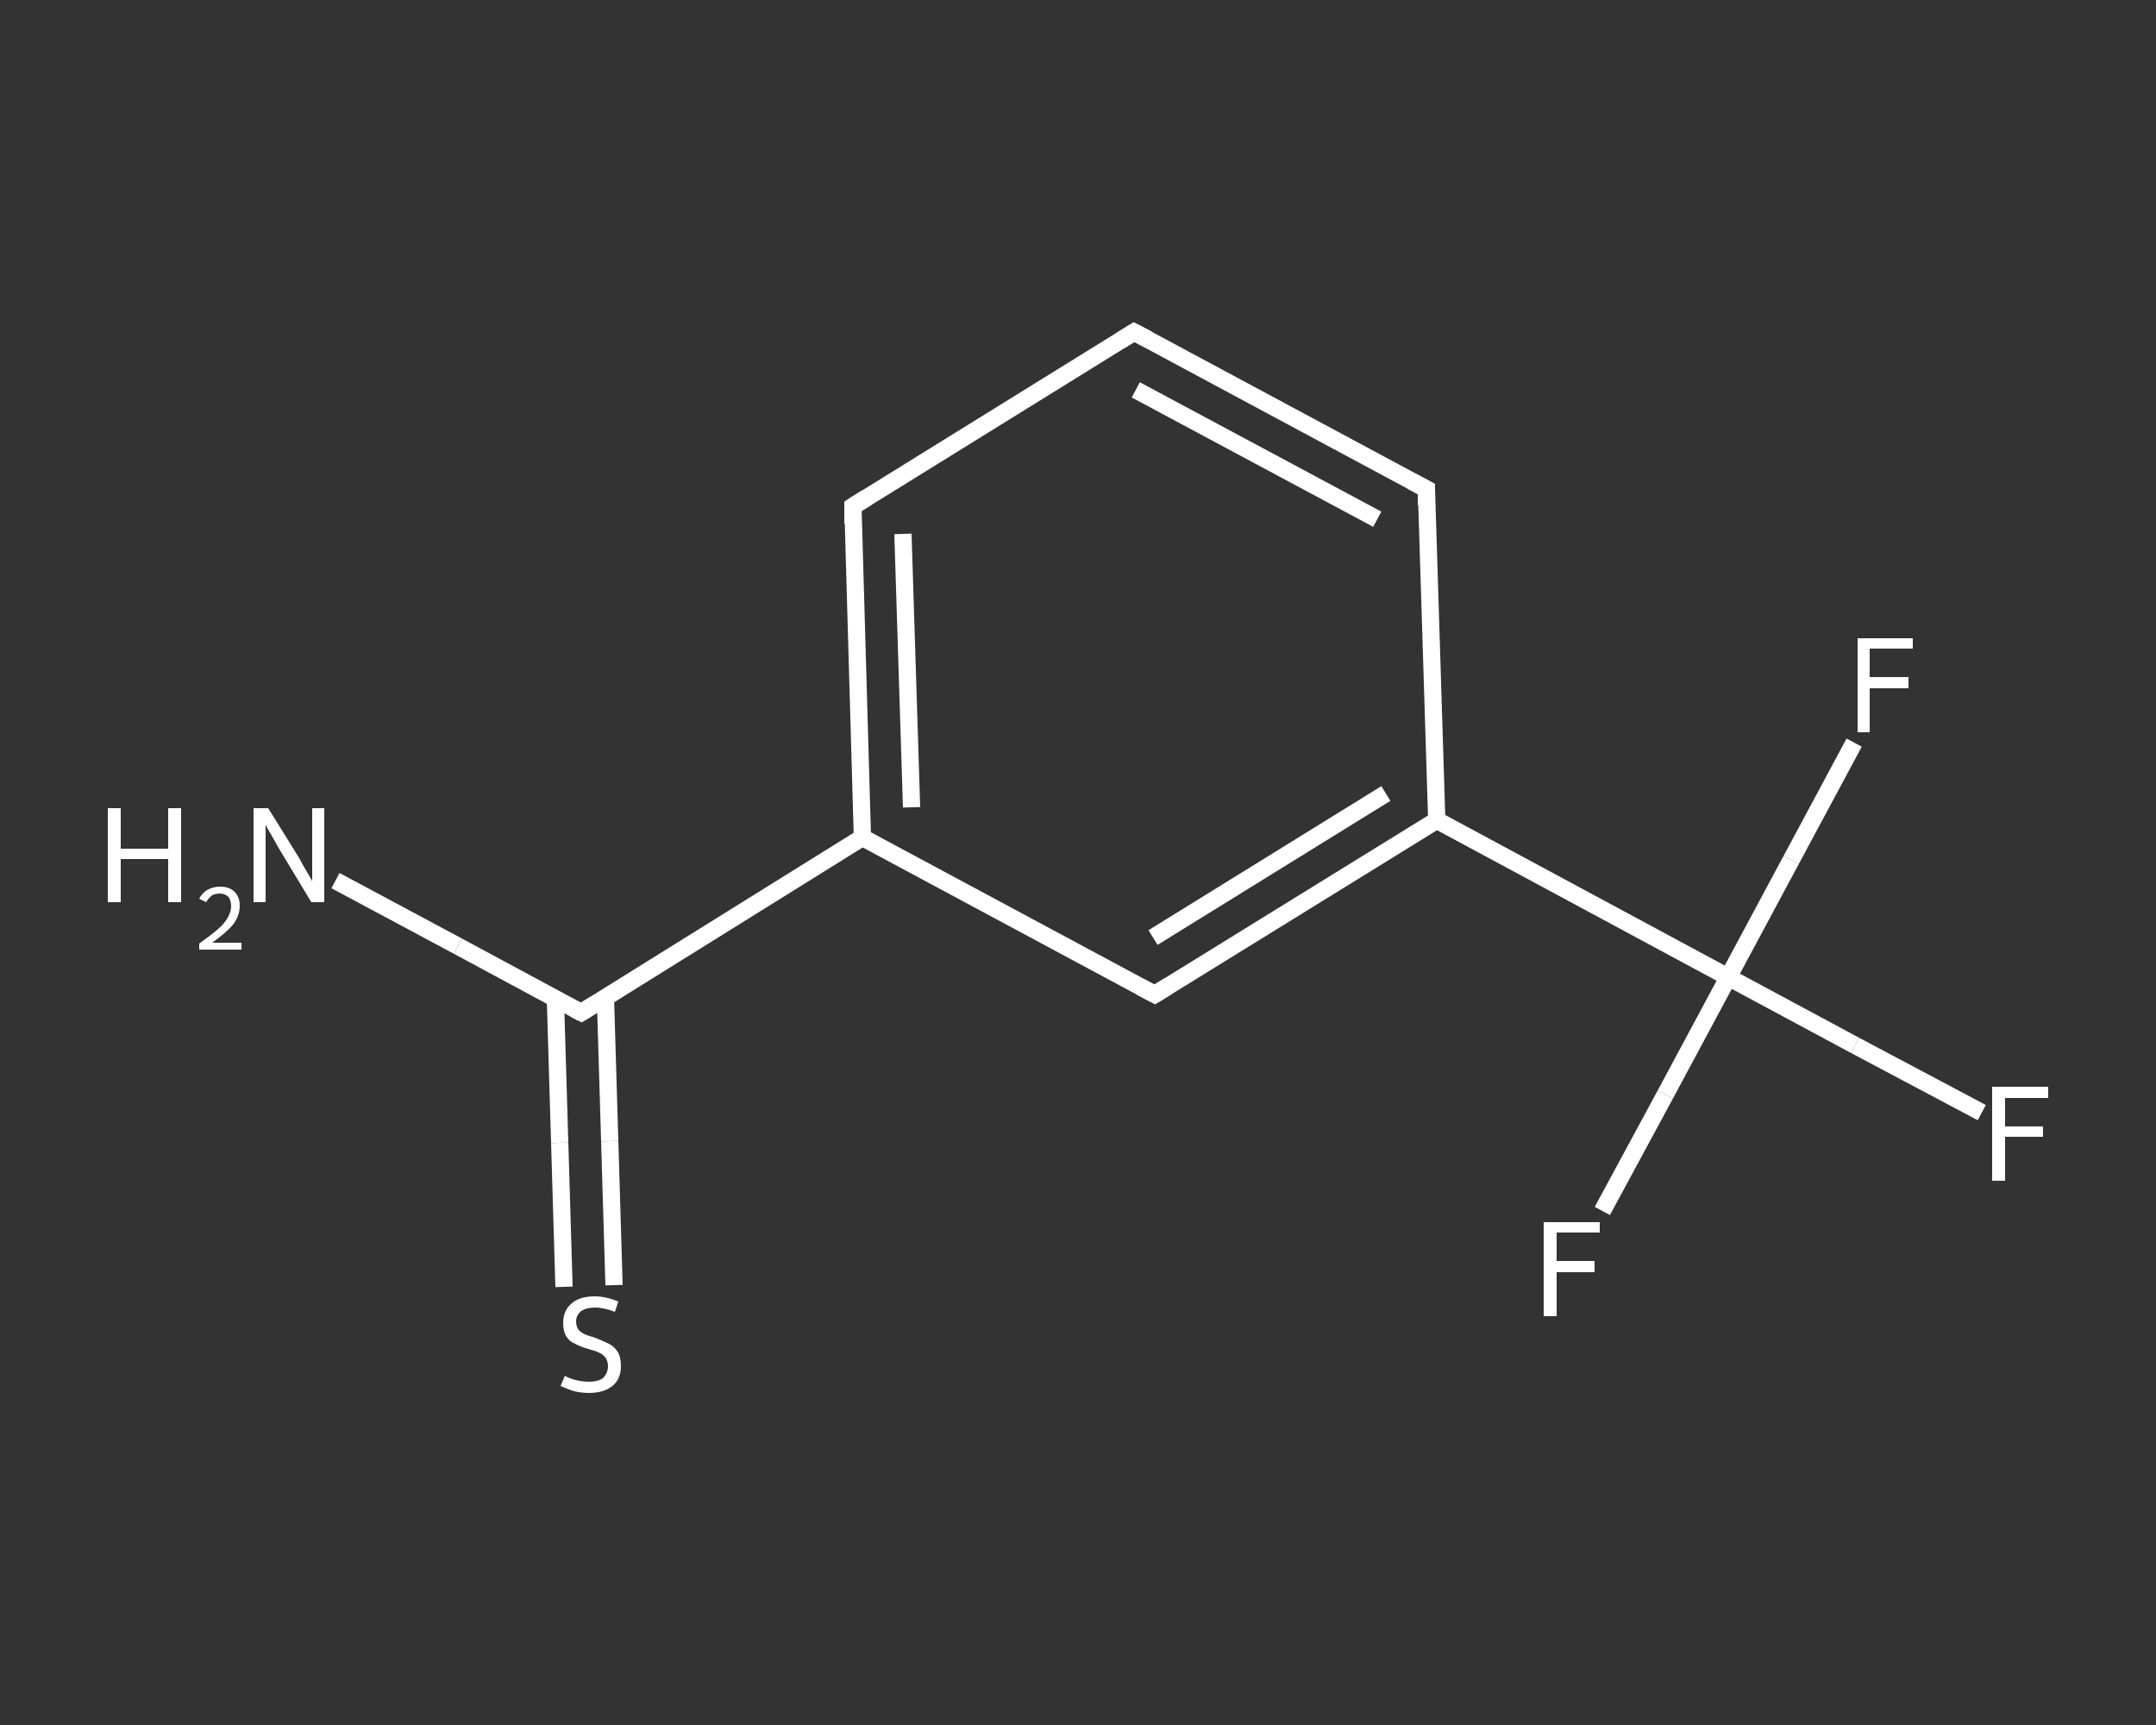 <?xml version='1.0' encoding='iso-8859-1'?>
<svg version='1.1' baseProfile='full'
              xmlns='http://www.w3.org/2000/svg'
                      xmlns:rdkit='http://www.rdkit.org/xml'
                      xmlns:xlink='http://www.w3.org/1999/xlink'
                  xml:space='preserve'
width='250px' height='200px' viewBox='0 0 250 200'>
<rect x="0" y="0" width="250" height="200" fill="#333333" stroke="none"/>
<!-- END OF HEADER -->
<rect style='opacity:1.0;fill:transparent;stroke:none' width='250.0' height='200.0' x='0.0' y='0.0'> </rect>
<path class='bond-0 atom-0 atom-1' d='M 38.9,102.1 L 53.1,109.7' style='fill:none;fill-rule:evenodd;stroke:#FFFFFF;stroke-width:2.0px;stroke-linecap:butt;stroke-linejoin:miter;stroke-opacity:1' />
<path class='bond-0 atom-0 atom-1' d='M 53.1,109.7 L 67.4,117.4' style='fill:none;fill-rule:evenodd;stroke:#FFFFFF;stroke-width:2.0px;stroke-linecap:butt;stroke-linejoin:miter;stroke-opacity:1' />
<path class='bond-1 atom-1 atom-2' d='M 64.4,115.8 L 64.9,132.5' style='fill:none;fill-rule:evenodd;stroke:#FFFFFF;stroke-width:2.0px;stroke-linecap:butt;stroke-linejoin:miter;stroke-opacity:1' />
<path class='bond-1 atom-1 atom-2' d='M 64.9,132.5 L 65.4,149.2' style='fill:none;fill-rule:evenodd;stroke:#FFFFFF;stroke-width:2.0px;stroke-linecap:butt;stroke-linejoin:miter;stroke-opacity:1' />
<path class='bond-1 atom-1 atom-2' d='M 70.2,115.6 L 70.7,132.3' style='fill:none;fill-rule:evenodd;stroke:#FFFFFF;stroke-width:2.0px;stroke-linecap:butt;stroke-linejoin:miter;stroke-opacity:1' />
<path class='bond-1 atom-1 atom-2' d='M 70.7,132.3 L 71.2,149.0' style='fill:none;fill-rule:evenodd;stroke:#FFFFFF;stroke-width:2.0px;stroke-linecap:butt;stroke-linejoin:miter;stroke-opacity:1' />
<path class='bond-2 atom-1 atom-3' d='M 67.4,117.4 L 100.0,97.1' style='fill:none;fill-rule:evenodd;stroke:#FFFFFF;stroke-width:2.0px;stroke-linecap:butt;stroke-linejoin:miter;stroke-opacity:1' />
<path class='bond-3 atom-3 atom-4' d='M 100.0,97.1 L 98.9,58.7' style='fill:none;fill-rule:evenodd;stroke:#FFFFFF;stroke-width:2.0px;stroke-linecap:butt;stroke-linejoin:miter;stroke-opacity:1' />
<path class='bond-3 atom-3 atom-4' d='M 105.7,93.6 L 104.7,61.9' style='fill:none;fill-rule:evenodd;stroke:#FFFFFF;stroke-width:2.0px;stroke-linecap:butt;stroke-linejoin:miter;stroke-opacity:1' />
<path class='bond-4 atom-4 atom-5' d='M 98.9,58.7 L 131.5,38.5' style='fill:none;fill-rule:evenodd;stroke:#FFFFFF;stroke-width:2.0px;stroke-linecap:butt;stroke-linejoin:miter;stroke-opacity:1' />
<path class='bond-5 atom-5 atom-6' d='M 131.5,38.5 L 165.4,56.7' style='fill:none;fill-rule:evenodd;stroke:#FFFFFF;stroke-width:2.0px;stroke-linecap:butt;stroke-linejoin:miter;stroke-opacity:1' />
<path class='bond-5 atom-5 atom-6' d='M 131.7,45.2 L 159.7,60.2' style='fill:none;fill-rule:evenodd;stroke:#FFFFFF;stroke-width:2.0px;stroke-linecap:butt;stroke-linejoin:miter;stroke-opacity:1' />
<path class='bond-6 atom-6 atom-7' d='M 165.4,56.7 L 166.6,95.1' style='fill:none;fill-rule:evenodd;stroke:#FFFFFF;stroke-width:2.0px;stroke-linecap:butt;stroke-linejoin:miter;stroke-opacity:1' />
<path class='bond-7 atom-7 atom-8' d='M 166.6,95.1 L 200.4,113.3' style='fill:none;fill-rule:evenodd;stroke:#FFFFFF;stroke-width:2.0px;stroke-linecap:butt;stroke-linejoin:miter;stroke-opacity:1' />
<path class='bond-8 atom-8 atom-9' d='M 200.4,113.3 L 215.1,121.2' style='fill:none;fill-rule:evenodd;stroke:#FFFFFF;stroke-width:2.0px;stroke-linecap:butt;stroke-linejoin:miter;stroke-opacity:1' />
<path class='bond-8 atom-8 atom-9' d='M 215.1,121.2 L 229.8,129.0' style='fill:none;fill-rule:evenodd;stroke:#FFFFFF;stroke-width:2.0px;stroke-linecap:butt;stroke-linejoin:miter;stroke-opacity:1' />
<path class='bond-9 atom-8 atom-10' d='M 200.4,113.3 L 193.1,126.9' style='fill:none;fill-rule:evenodd;stroke:#FFFFFF;stroke-width:2.0px;stroke-linecap:butt;stroke-linejoin:miter;stroke-opacity:1' />
<path class='bond-9 atom-8 atom-10' d='M 193.1,126.9 L 185.8,140.4' style='fill:none;fill-rule:evenodd;stroke:#FFFFFF;stroke-width:2.0px;stroke-linecap:butt;stroke-linejoin:miter;stroke-opacity:1' />
<path class='bond-10 atom-8 atom-11' d='M 200.4,113.3 L 207.7,99.7' style='fill:none;fill-rule:evenodd;stroke:#FFFFFF;stroke-width:2.0px;stroke-linecap:butt;stroke-linejoin:miter;stroke-opacity:1' />
<path class='bond-10 atom-8 atom-11' d='M 207.7,99.7 L 215.0,86.1' style='fill:none;fill-rule:evenodd;stroke:#FFFFFF;stroke-width:2.0px;stroke-linecap:butt;stroke-linejoin:miter;stroke-opacity:1' />
<path class='bond-11 atom-7 atom-12' d='M 166.6,95.1 L 133.9,115.3' style='fill:none;fill-rule:evenodd;stroke:#FFFFFF;stroke-width:2.0px;stroke-linecap:butt;stroke-linejoin:miter;stroke-opacity:1' />
<path class='bond-11 atom-7 atom-12' d='M 160.7,92.0 L 133.7,108.7' style='fill:none;fill-rule:evenodd;stroke:#FFFFFF;stroke-width:2.0px;stroke-linecap:butt;stroke-linejoin:miter;stroke-opacity:1' />
<path class='bond-12 atom-12 atom-3' d='M 133.9,115.3 L 100.0,97.1' style='fill:none;fill-rule:evenodd;stroke:#FFFFFF;stroke-width:2.0px;stroke-linecap:butt;stroke-linejoin:miter;stroke-opacity:1' />
<path d='M 66.6,117.0 L 67.4,117.4 L 69.0,116.4' style='fill:none;stroke:#FFFFFF;stroke-width:2.0px;stroke-linecap:butt;stroke-linejoin:miter;stroke-opacity:1;' />
<path d='M 98.9,60.7 L 98.9,58.7 L 100.5,57.7' style='fill:none;stroke:#FFFFFF;stroke-width:2.0px;stroke-linecap:butt;stroke-linejoin:miter;stroke-opacity:1;' />
<path d='M 129.9,39.5 L 131.5,38.5 L 133.2,39.4' style='fill:none;stroke:#FFFFFF;stroke-width:2.0px;stroke-linecap:butt;stroke-linejoin:miter;stroke-opacity:1;' />
<path d='M 163.7,55.8 L 165.4,56.7 L 165.4,58.6' style='fill:none;stroke:#FFFFFF;stroke-width:2.0px;stroke-linecap:butt;stroke-linejoin:miter;stroke-opacity:1;' />
<path d='M 135.5,114.3 L 133.9,115.3 L 132.2,114.4' style='fill:none;stroke:#FFFFFF;stroke-width:2.0px;stroke-linecap:butt;stroke-linejoin:miter;stroke-opacity:1;' />
<path class='atom-0' d='M 12.5 93.7
L 14.0 93.7
L 14.0 98.4
L 19.5 98.4
L 19.5 93.7
L 21.0 93.7
L 21.0 104.6
L 19.5 104.6
L 19.5 99.6
L 14.0 99.6
L 14.0 104.6
L 12.5 104.6
L 12.5 93.7
' fill='#FFFFFF'/>
<path class='atom-0' d='M 23.1 104.2
Q 23.4 103.6, 24.0 103.2
Q 24.7 102.8, 25.5 102.8
Q 26.6 102.8, 27.2 103.4
Q 27.8 104.0, 27.8 105.0
Q 27.8 106.1, 27.1 107.1
Q 26.3 108.1, 24.6 109.3
L 28.0 109.3
L 28.0 110.1
L 23.1 110.1
L 23.1 109.4
Q 24.5 108.4, 25.3 107.7
Q 26.1 107.0, 26.4 106.4
Q 26.8 105.7, 26.8 105.1
Q 26.8 104.4, 26.5 104.0
Q 26.1 103.6, 25.5 103.6
Q 25.0 103.6, 24.6 103.8
Q 24.2 104.1, 23.9 104.6
L 23.1 104.2
' fill='#FFFFFF'/>
<path class='atom-0' d='M 31.1 93.7
L 34.7 99.5
Q 35.0 100.1, 35.6 101.1
Q 36.2 102.1, 36.2 102.2
L 36.2 93.7
L 37.6 93.7
L 37.6 104.6
L 36.1 104.6
L 32.3 98.3
Q 31.9 97.6, 31.4 96.7
Q 30.9 95.9, 30.8 95.6
L 30.8 104.6
L 29.4 104.6
L 29.4 93.7
L 31.1 93.7
' fill='#FFFFFF'/>
<path class='atom-2' d='M 65.5 159.5
Q 65.6 159.6, 66.1 159.8
Q 66.6 160.0, 67.2 160.1
Q 67.7 160.2, 68.3 160.2
Q 69.3 160.2, 69.9 159.8
Q 70.5 159.2, 70.5 158.4
Q 70.5 157.8, 70.2 157.4
Q 69.9 157.0, 69.4 156.8
Q 69.0 156.6, 68.2 156.4
Q 67.2 156.1, 66.7 155.8
Q 66.1 155.6, 65.7 155.0
Q 65.3 154.4, 65.3 153.4
Q 65.3 152.0, 66.2 151.2
Q 67.1 150.3, 69.0 150.3
Q 70.2 150.3, 71.7 150.9
L 71.3 152.1
Q 70.0 151.6, 69.0 151.6
Q 68.0 151.6, 67.4 152.0
Q 66.8 152.5, 66.8 153.2
Q 66.8 153.8, 67.1 154.2
Q 67.4 154.5, 67.8 154.7
Q 68.3 154.9, 69.0 155.1
Q 70.0 155.5, 70.6 155.8
Q 71.2 156.1, 71.6 156.7
Q 72.0 157.3, 72.0 158.4
Q 72.0 159.9, 71.0 160.7
Q 70.0 161.5, 68.3 161.5
Q 67.4 161.5, 66.6 161.3
Q 65.9 161.1, 65.0 160.7
L 65.5 159.5
' fill='#FFFFFF'/>
<path class='atom-9' d='M 231.0 126.0
L 237.5 126.0
L 237.5 127.3
L 232.5 127.3
L 232.5 130.6
L 236.9 130.6
L 236.9 131.8
L 232.5 131.8
L 232.5 136.9
L 231.0 136.9
L 231.0 126.0
' fill='#FFFFFF'/>
<path class='atom-10' d='M 179.0 141.7
L 185.5 141.7
L 185.5 142.9
L 180.5 142.9
L 180.5 146.2
L 184.9 146.2
L 184.9 147.5
L 180.5 147.5
L 180.5 152.6
L 179.0 152.6
L 179.0 141.7
' fill='#FFFFFF'/>
<path class='atom-11' d='M 215.4 74.0
L 221.8 74.0
L 221.8 75.2
L 216.8 75.2
L 216.8 78.5
L 221.3 78.5
L 221.3 79.8
L 216.8 79.8
L 216.8 84.9
L 215.4 84.9
L 215.4 74.0
' fill='#FFFFFF'/>
</svg>
